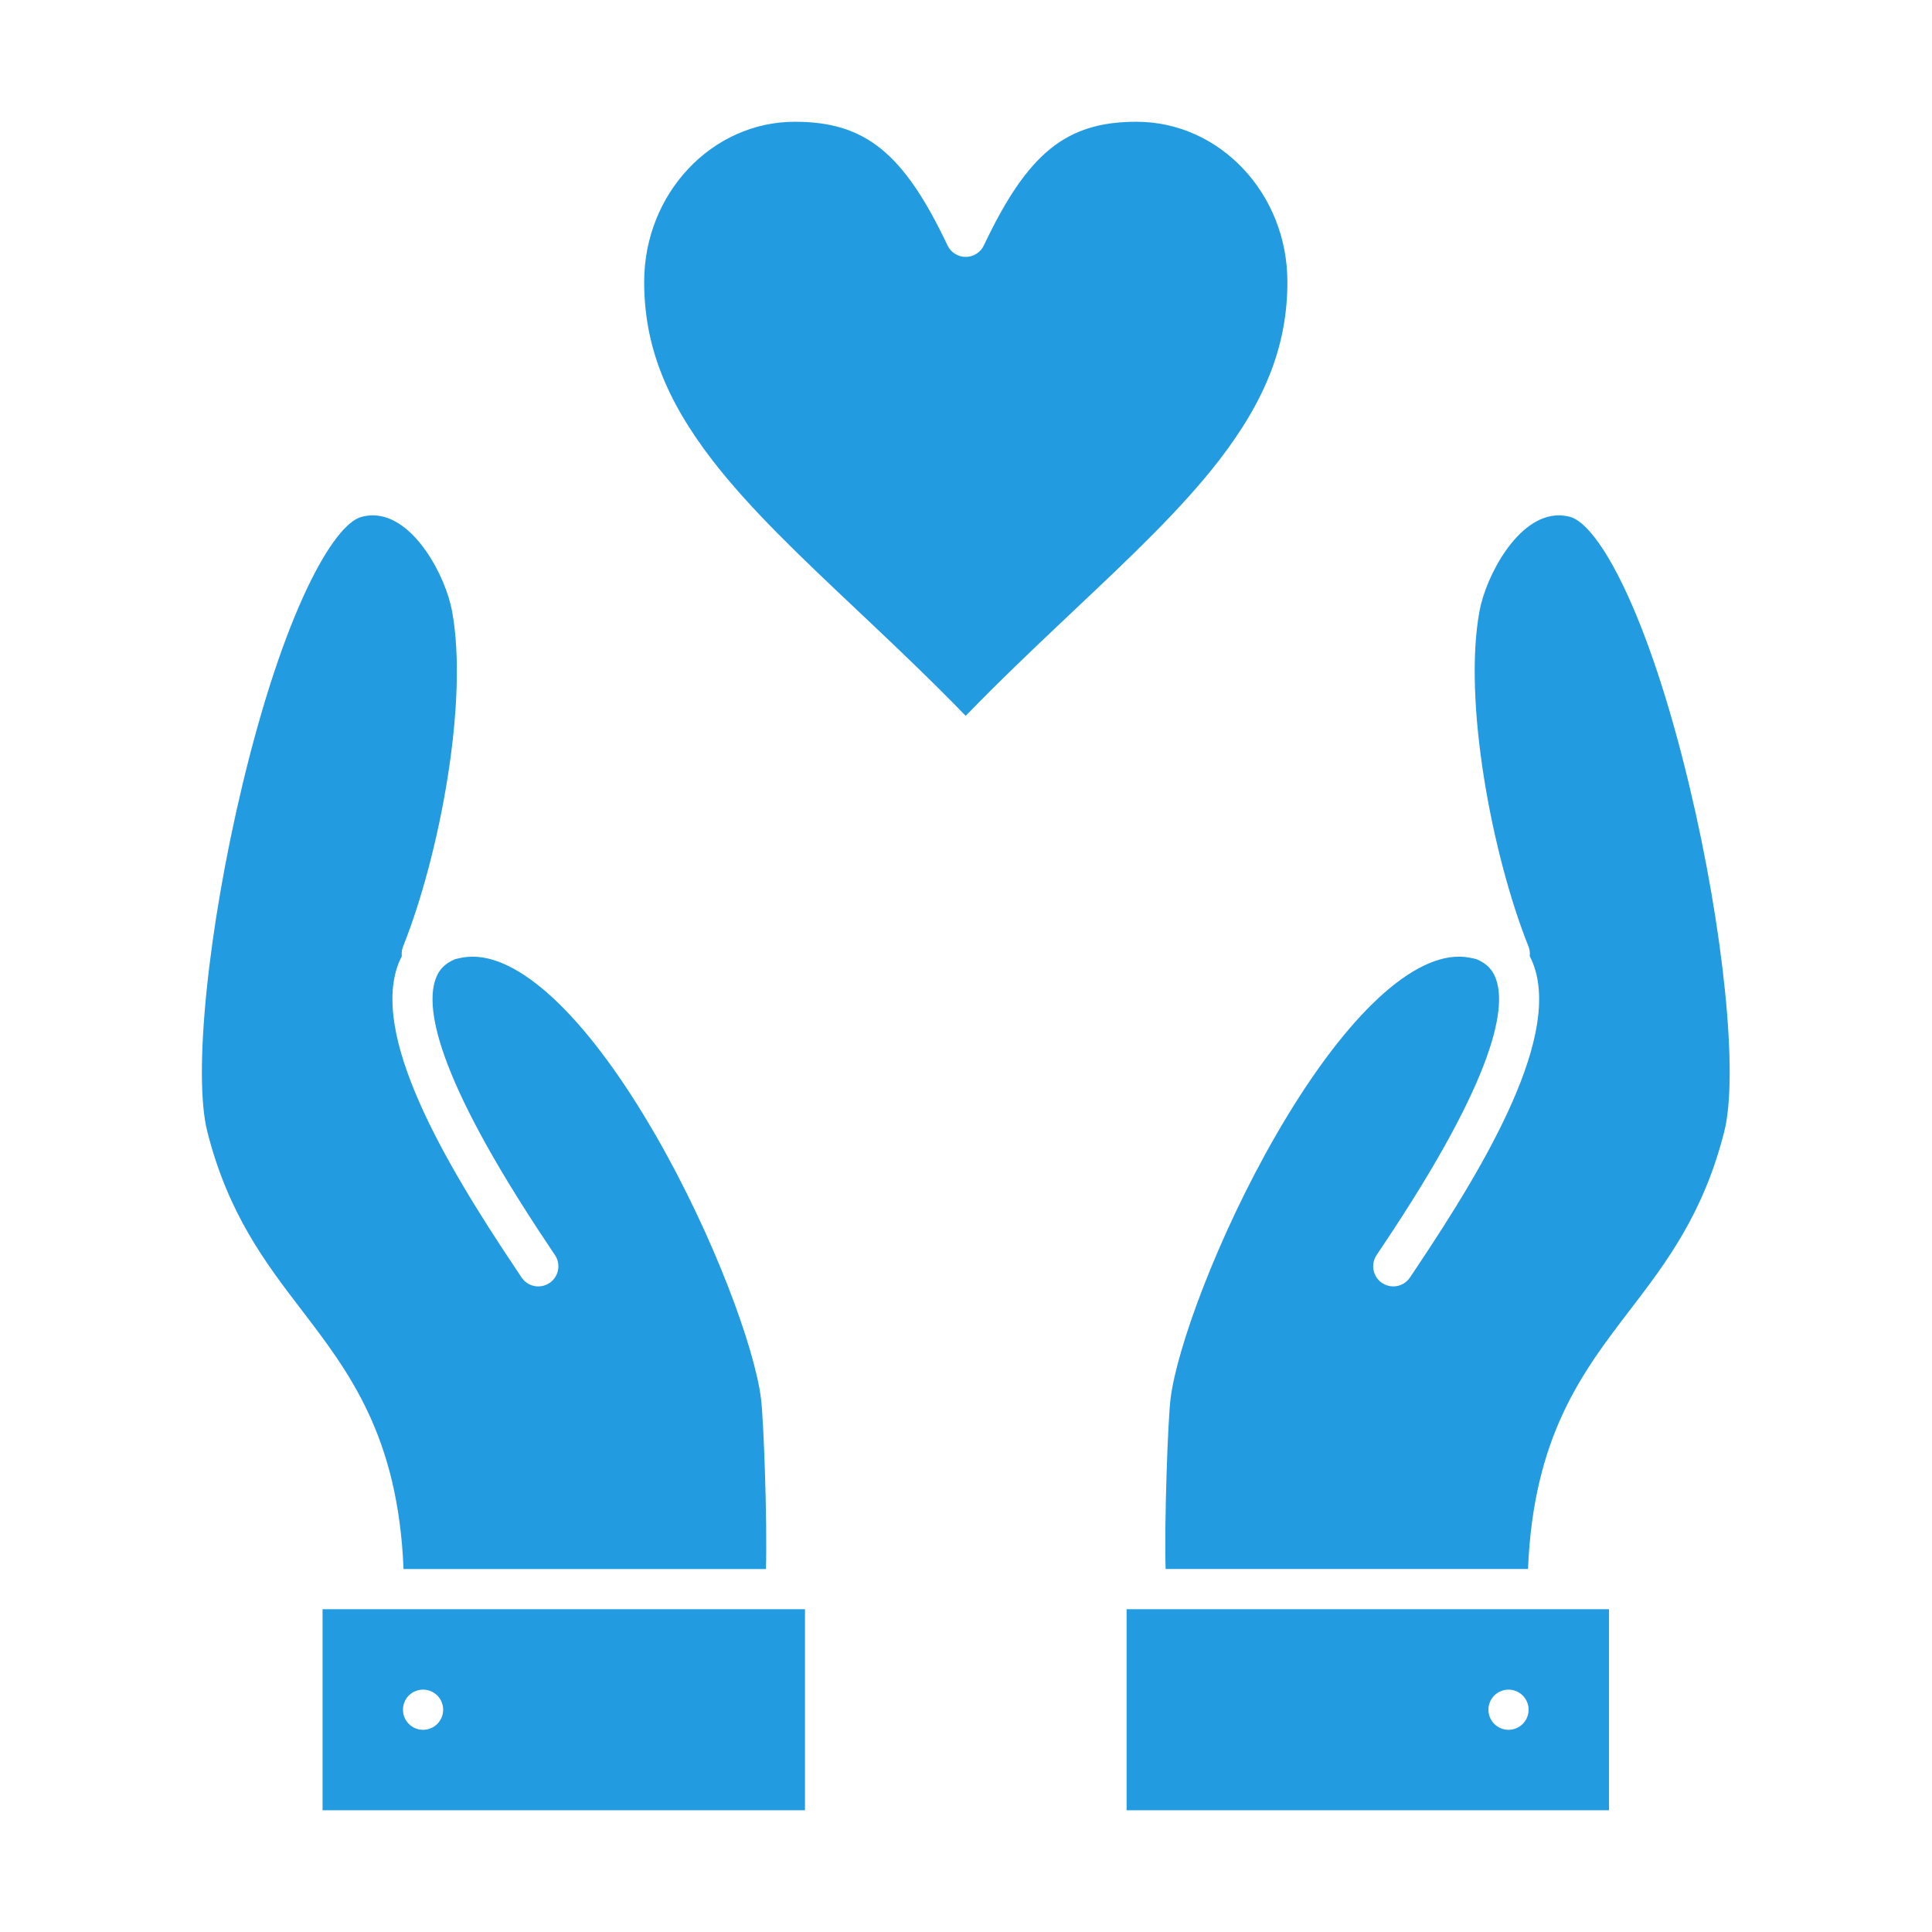 <svg version="1.0" preserveAspectRatio="xMidYMid meet" height="500" viewBox="0 0 375 375" zoomAndPan="magnify" width="500" xmlns:xlink="http://www.w3.org/1999/xlink" xmlns="http://www.w3.org/2000/svg"><defs><clipPath id="1332773bd9"><path clip-rule="nonzero" d="M 39 23.566 L 336 23.566 L 336 351.316 L 39 351.316 Z M 39 23.566"></path></clipPath></defs><rect fill-opacity="1" height="450" y="-37.5" fill="#ffffff" width="450" x="-37.5"></rect><rect fill-opacity="1" height="450" y="-37.5" fill="#ffffff" width="450" x="-37.5"></rect><g clip-path="url(#1332773bd9)"><path fill-rule="nonzero" fill-opacity="1" d="M 74.52 312.348 L 62.609 312.348 L 62.609 351.367 L 156.246 351.367 L 156.246 312.348 L 74.52 312.348 M 84.879 334.613 C 84.145 335.344 83.145 335.758 82.117 335.758 C 81.086 335.758 80.078 335.344 79.352 334.613 C 78.629 333.887 78.215 332.887 78.215 331.859 C 78.215 330.828 78.629 329.82 79.352 329.094 C 80.078 328.371 81.086 327.957 82.117 327.957 C 83.145 327.957 84.145 328.371 84.879 329.094 C 85.605 329.82 86.016 330.828 86.016 331.859 C 86.016 332.887 85.605 333.887 84.879 334.613 M 236.676 89.277 C 245.809 77.422 249.883 66.762 249.883 54.707 C 249.883 37.574 236.746 23.633 220.594 23.633 C 206.945 23.633 199.469 29.688 190.965 47.637 C 190.32 48.996 188.945 49.867 187.441 49.867 C 185.934 49.867 184.559 49 183.914 47.637 C 175.41 29.691 167.934 23.633 154.285 23.633 C 138.156 23.633 125.035 37.574 125.035 54.711 C 125.035 66.766 129.105 77.426 138.234 89.281 C 145.551 98.785 155.594 108.262 166.23 118.297 L 168.539 120.477 C 174.582 126.188 180.973 132.277 187.441 138.945 C 193.914 132.273 200.309 126.18 206.355 120.473 L 208.676 118.277 C 219.312 108.246 229.355 98.773 236.676 89.277 M 148.668 304.547 C 148.941 295.266 148.23 275.66 147.715 271.539 C 146.543 261.785 138.578 239.984 127.27 220.367 C 114.57 198.332 101.617 185.691 91.742 185.691 C 91.066 185.691 90.395 185.75 89.746 185.867 C 89.238 185.957 88.762 186.062 88.305 186.184 C 86.043 187.133 85.184 188.512 84.727 189.578 C 82.383 195.039 84.23 208.488 106.34 241.543 C 106.898 242.375 107.371 243.086 107.742 243.648 C 108.926 245.453 108.422 247.871 106.621 249.055 C 105.961 249.484 105.219 249.695 104.484 249.695 C 103.215 249.695 101.969 249.074 101.219 247.934 C 100.859 247.383 100.398 246.691 99.855 245.883 C 86.301 225.621 71.52 200.566 77.555 186.504 C 77.684 186.207 77.832 185.902 77.992 185.594 C 77.918 184.969 77.996 184.32 78.242 183.703 C 85.332 165.961 90.98 136.031 87.742 118.613 C 86.531 111.934 80.355 100.031 72.355 100.031 C 71.645 100.031 70.91 100.129 70.18 100.32 C 64.707 101.762 55.141 118.633 47.078 152.254 C 40.336 180.383 37.461 208.73 40.242 219.656 C 44.293 235.645 51.539 245.117 58.547 254.277 C 67.762 266.32 77.277 278.754 78.328 304.547 L 148.668 304.547 M 222.574 312.348 L 218.672 312.348 L 218.672 351.367 L 312.309 351.367 L 312.309 312.348 L 222.574 312.348 M 295.555 334.613 C 294.832 335.344 293.832 335.758 292.801 335.758 C 291.773 335.758 290.773 335.344 290.039 334.613 C 289.312 333.887 288.898 332.887 288.898 331.859 C 288.898 330.828 289.312 329.82 290.039 329.094 C 290.773 328.371 291.77 327.957 292.801 327.957 C 293.832 327.957 294.832 328.371 295.555 329.094 C 296.289 329.82 296.703 330.828 296.703 331.859 C 296.703 332.879 296.289 333.887 295.555 334.613 M 327.836 152.254 C 319.777 118.633 310.207 101.762 304.727 100.316 C 304.004 100.129 303.273 100.031 302.559 100.031 C 294.559 100.031 288.387 111.934 287.176 118.594 C 283.934 136.031 289.582 165.961 296.676 183.703 C 296.922 184.316 296.996 184.969 296.926 185.594 C 297.086 185.902 297.234 186.207 297.359 186.504 C 303.395 200.566 288.613 225.625 275.059 245.883 C 274.52 246.691 274.059 247.383 273.695 247.93 C 272.949 249.074 271.703 249.691 270.43 249.691 C 269.699 249.691 268.953 249.484 268.293 249.051 C 266.492 247.871 265.992 245.449 267.172 243.648 C 267.543 243.086 268.016 242.375 268.574 241.543 C 290.688 208.488 292.535 195.039 290.191 189.578 C 289.73 188.512 288.871 187.129 286.605 186.18 C 286.16 186.062 285.695 185.957 285.211 185.875 C 284.52 185.75 283.848 185.688 283.176 185.688 C 273.297 185.688 260.348 198.328 247.645 220.363 C 236.336 239.984 228.371 261.781 227.203 271.52 C 226.688 275.656 225.973 295.262 226.246 304.543 L 296.586 304.543 C 297.641 278.746 307.152 266.316 316.371 254.27 C 323.379 245.113 330.625 235.641 334.672 219.656 C 337.457 208.73 334.582 180.383 327.836 152.254" fill="#239be1"></path></g></svg>